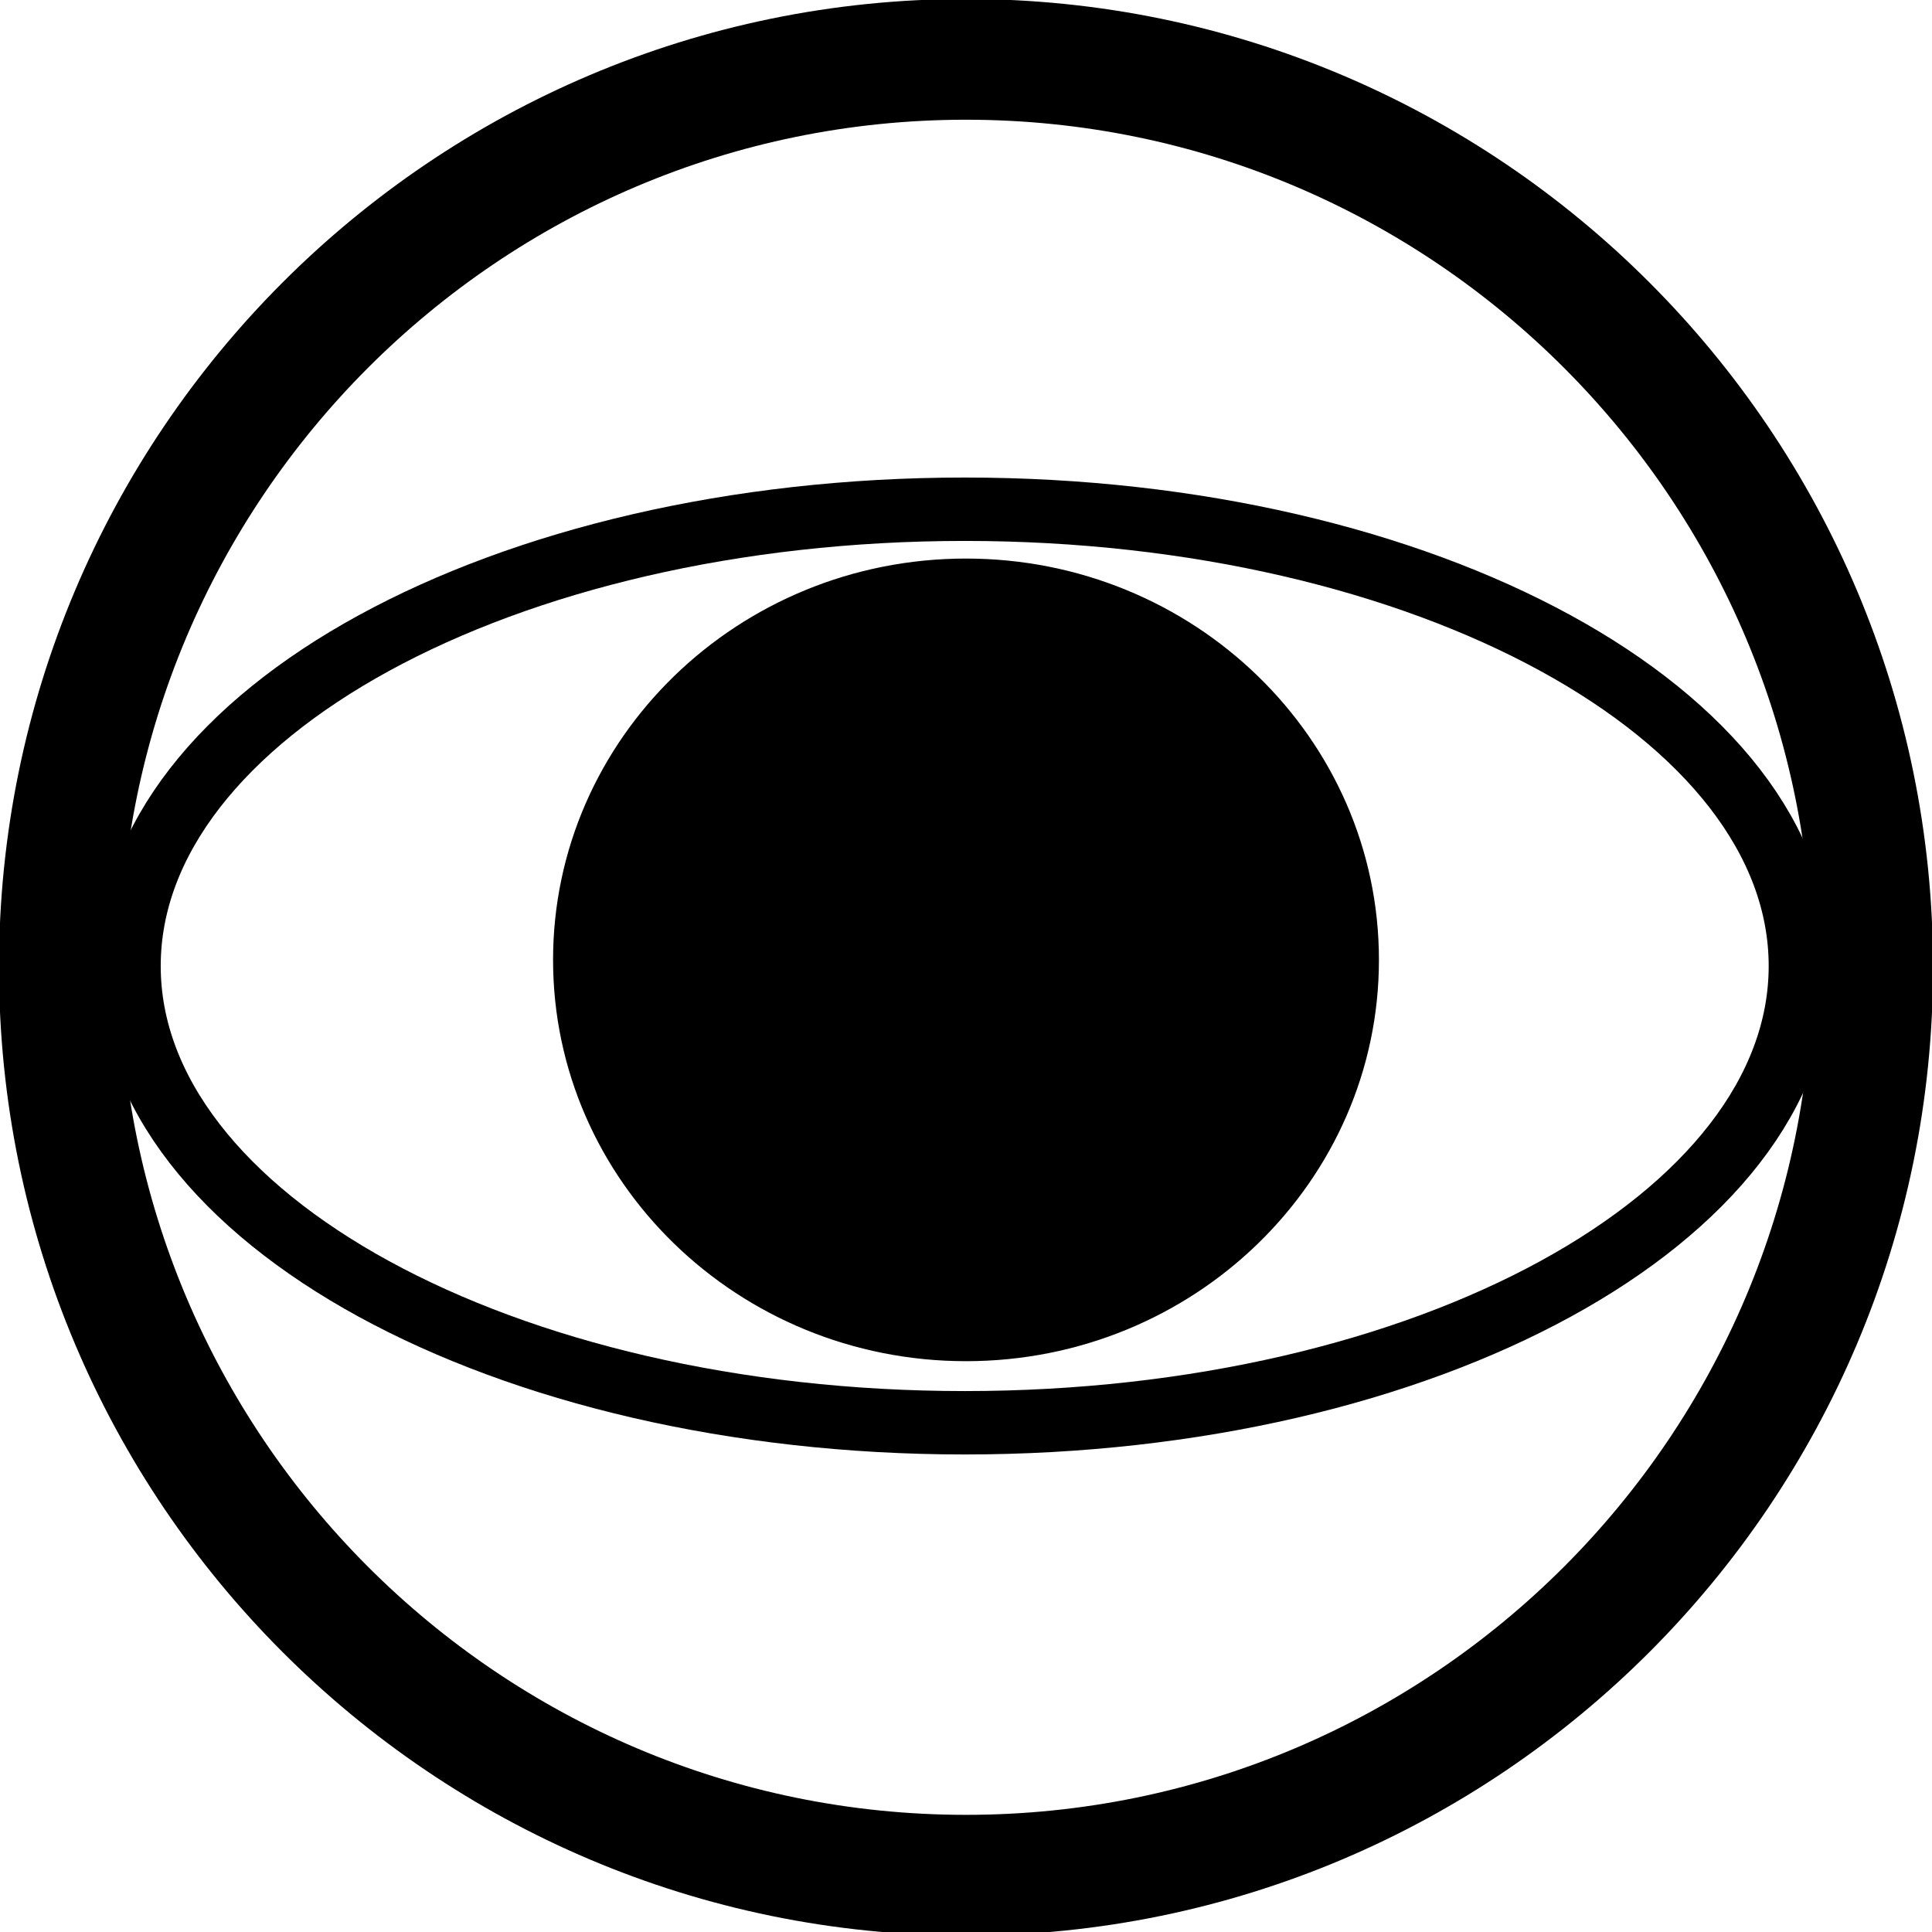<svg xmlns="http://www.w3.org/2000/svg" xmlns:xlink="http://www.w3.org/1999/xlink" preserveAspectRatio="xMidYMid meet" viewBox="0 0 640 640" width="640" height="640"><defs><path d="M620.34 320.43C620.34 486.42 485.76 621.19 320 621.19C154.24 621.19 19.66 486.42 19.66 320.43C19.66 154.43 154.24 19.66 320 19.66C485.76 19.66 620.34 154.43 620.34 320.43Z" id="a34ta01Uc4"></path><path d="M596.4 320C596.4 403.51 472.36 471.31 319.57 471.31C166.79 471.31 42.74 403.51 42.74 320C42.74 236.49 166.79 168.69 319.57 168.69C472.36 168.69 596.4 236.49 596.4 320Z" id="e1GEw79zt"></path><path d="M453.79 317.97C453.79 389.69 393.84 447.91 320 447.91C246.16 447.91 186.21 389.69 186.21 317.97C186.21 246.26 246.16 188.03 320 188.03C393.84 188.03 453.79 246.26 453.79 317.97Z" id="b2JCeDInyP"></path></defs><g><g><g><use xlink:href="#a34ta01Uc4" opacity="1" fill="#ffffff" fill-opacity="0"></use><g><use xlink:href="#a34ta01Uc4" opacity="1" fill-opacity="0" stroke="#000000" stroke-width="40" stroke-opacity="1"></use></g></g><g><use xlink:href="#e1GEw79zt" opacity="1" fill="#8ecf4b" fill-opacity="0"></use><g><use xlink:href="#e1GEw79zt" opacity="1" fill-opacity="0" stroke="#000000" stroke-width="21" stroke-opacity="1"></use></g></g><g><use xlink:href="#b2JCeDInyP" opacity="1" fill="#000000" fill-opacity="1"></use><g><use xlink:href="#b2JCeDInyP" opacity="1" fill-opacity="0" stroke="#000000" stroke-width="6" stroke-opacity="1"></use></g></g></g></g></svg>